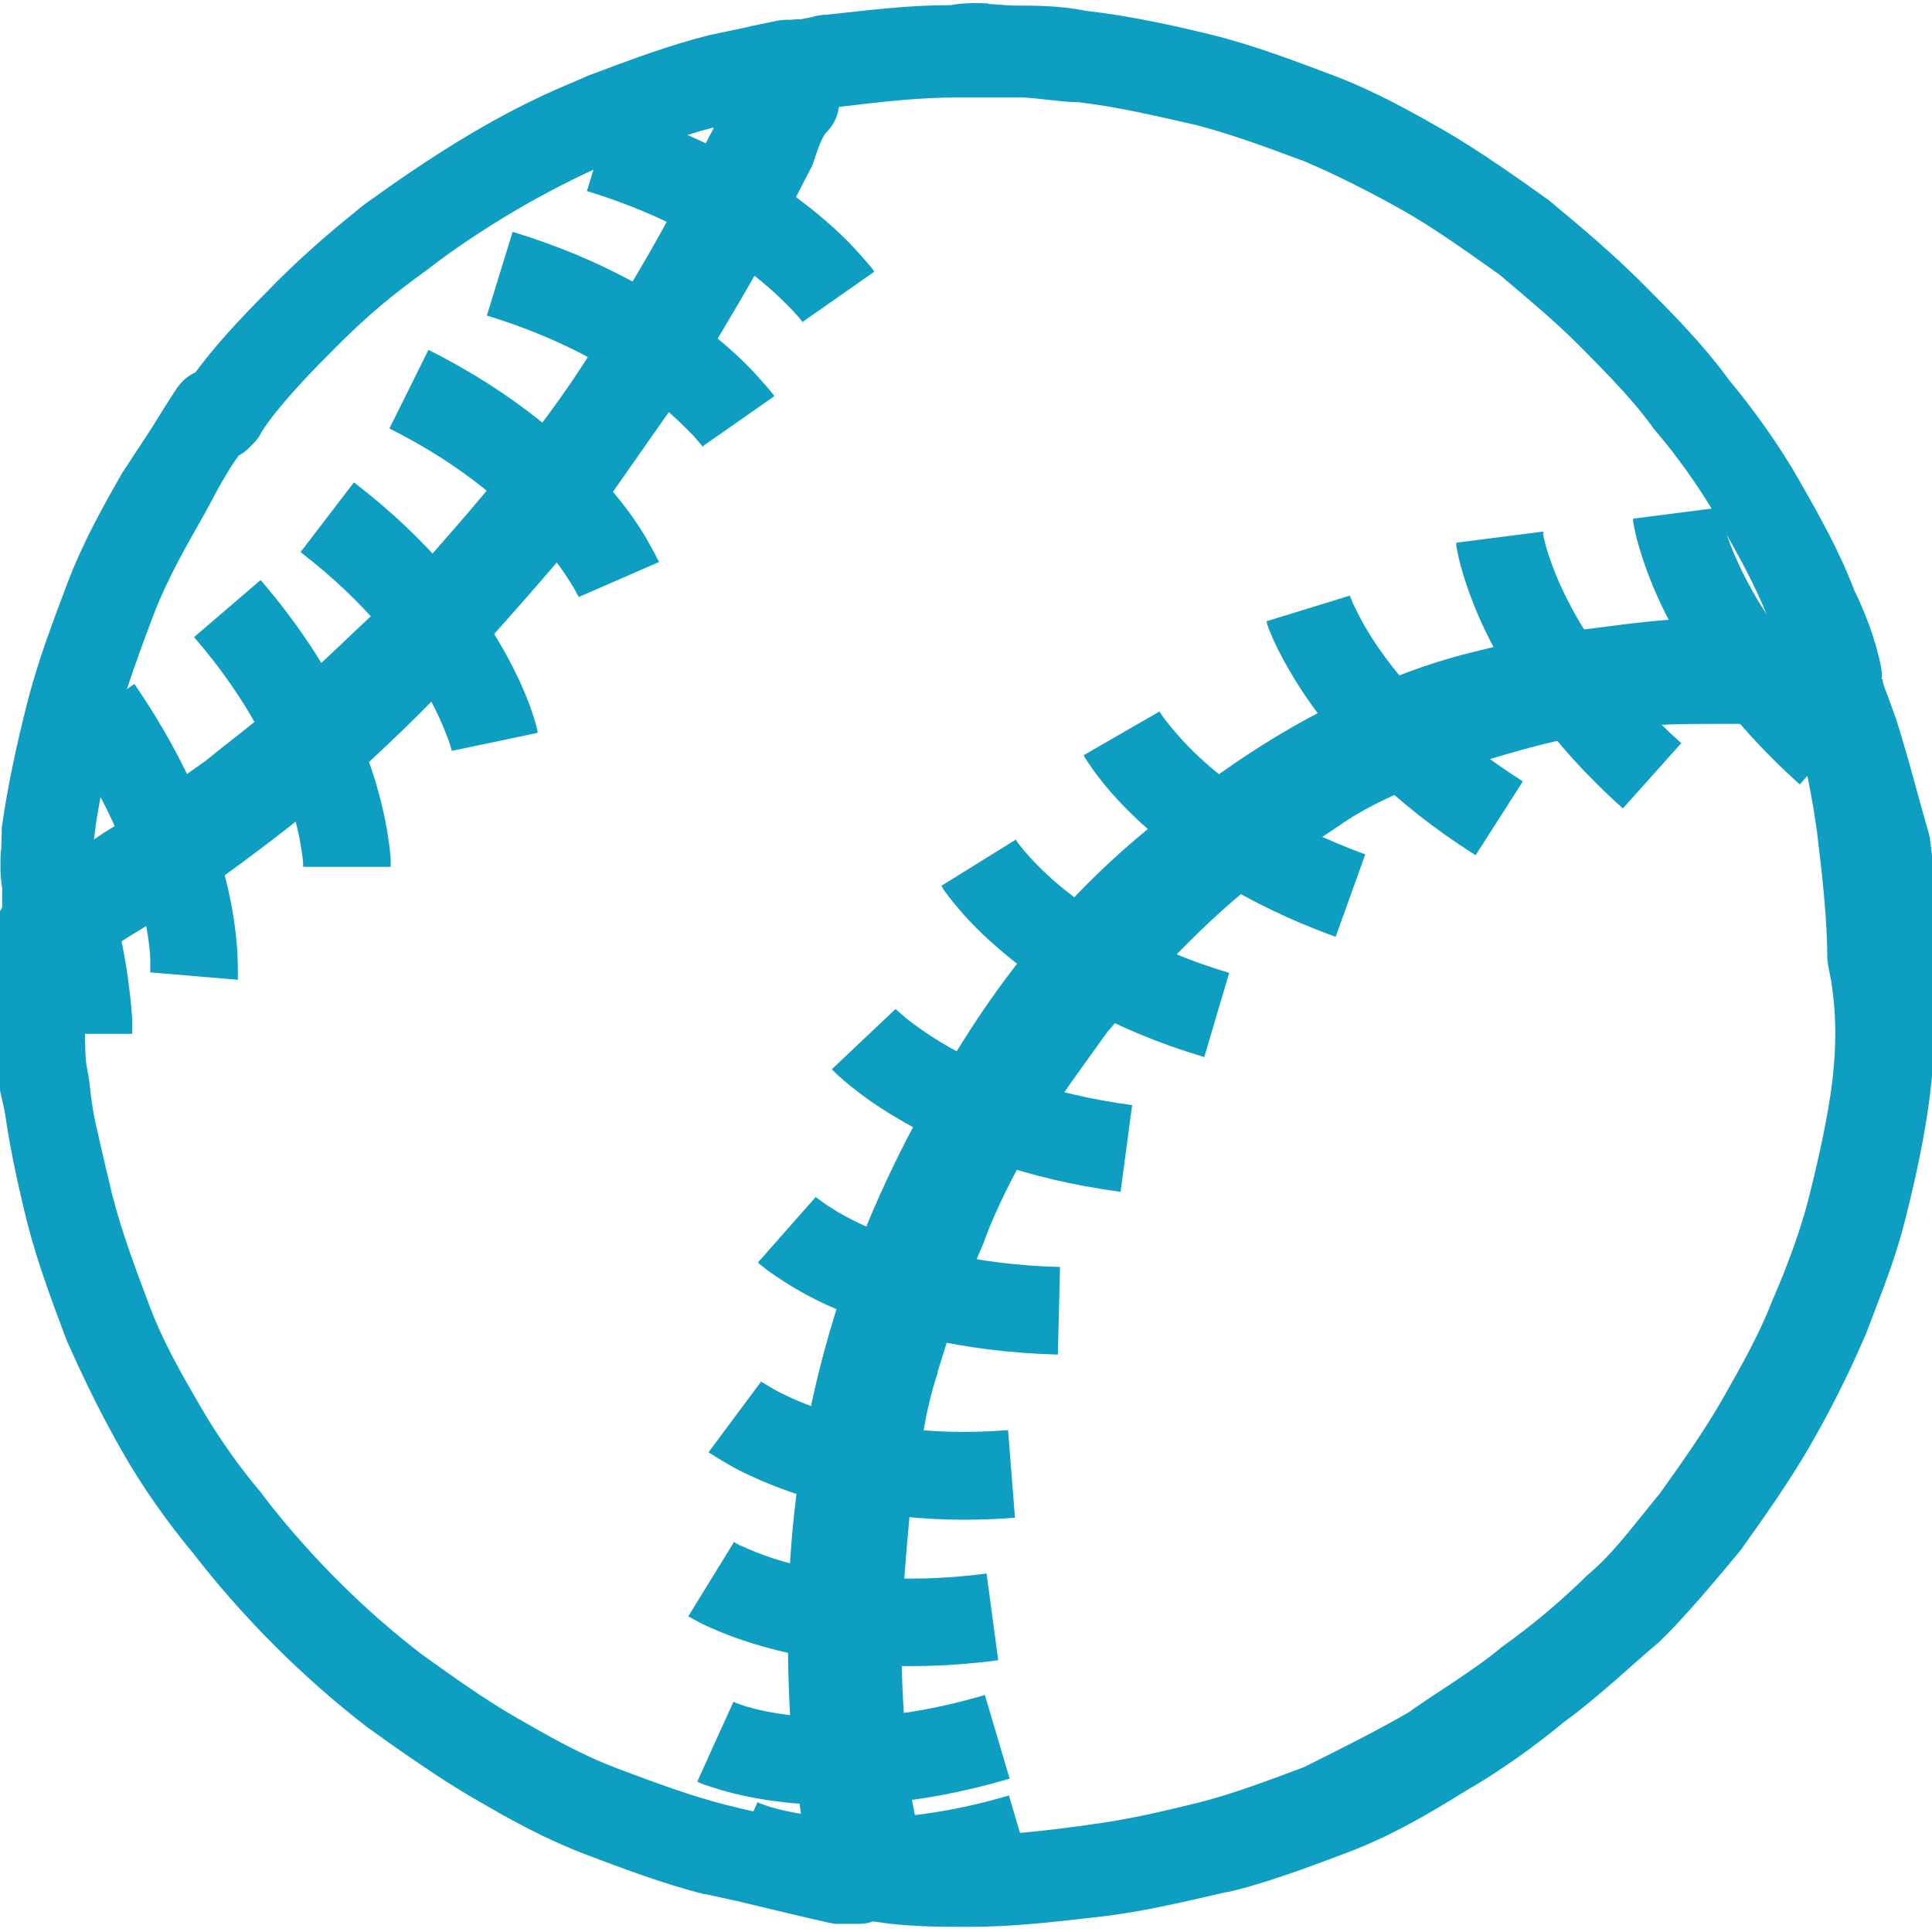 <?xml version="1.0" encoding="UTF-8"?>
<svg id="a" data-name="Layer 1" xmlns="http://www.w3.org/2000/svg" width="45" height="45" viewBox="0 0 45 45">
  <path d="M23,.09c.34.02.48.04.67.04.39,0,1.04,0,1.61.12,1.05.12,2.09.35,2.98.57.96.24,1.9.6,2.78.93.98.37,1.83.85,2.6,1.29.62.36,1.24.78,1.84,1.2l.59.42.06.05c.66.55,1.37,1.14,2.07,1.84.65.65,1.36,1.36,1.97,2.21.58.7,1.17,1.52,1.64,2.35.44.76.92,1.61,1.29,2.58h0c.12.31.22.59.3.84.08.25.16.48.26.72l.04.12c.07.28.02.59-.14.83-.19.28-.51.45-.85.45-.26,0-.49-.06-.58-.09-.07-.02-.1-.02-.11-.03h-.65s-.08,0-.12,0l-.12-.02c-.3-.08-.62-.08-1.09-.08h-.22c-.61,0-1.16.06-1.78.13l-.65.08h-.01c-.92.1-1.75.31-2.65.53-.71.18-1.43.44-2.15.77l-.31.15h-.02c-1.56.74-3.04,1.79-4.45,2.98-1.36,1.15-2.52,2.52-3.47,4-.97,1.51-1.83,3.12-2.46,4.82-.64,1.71-1.07,3.41-1.28,5.22h0s-1.01-.12-1.01-.12l1.01.13c-.21,1.69-.21,3.4-.11,5.13.05.43.11.87.16,1.3.05.4.1.8.15,1.2.14.38.14.72.14.82,0,.56-.46,1.02-1.02,1.02h-.57c-.95-.13-2-.36-2.9-.59-.96-.24-1.9-.6-2.78-.93-.73-.28-1.39-.62-2-.96l-.59-.34c-.62-.36-1.24-.78-1.84-1.2l-.59-.42-.03-.02c-1.52-1.17-2.92-2.57-4.08-4.08h0c-.58-.7-1.16-1.52-1.63-2.34-.44-.77-.93-1.62-1.29-2.6-.33-.88-.69-1.83-.93-2.78-.11-.45-.23-.93-.34-1.43l-.34-1.5c-.02-.07-.02-.15-.02-.22,0-.21-.02-.41-.05-.65-.03-.22-.06-.51-.06-.8v-2.08c.03-.36.24-.68.56-.84l.33-.17c.1-.05.19-.1.29-.14.16-.11.3-.19.42-.26.14-.08.26-.16.4-.25l.04-.03.47-.27c.45-.26.84-.47,1.2-.76l.09-.06c1.15-.73,2.06-1.54,3.2-2.46,1.05-1.04,1.96-1.85,2.81-2.81.89-1,1.77-1.99,2.64-3.08.86-1.08,1.62-2.16,2.26-3.23l.03-.04c.63-.95,1.28-2.14,1.83-3.23l.04-.07s.01-.02.02-.03c.01-.04.04-.12.08-.2.03-.06.07-.14.12-.22.04-.08.08-.17.13-.25.06-.11.11-.22.17-.33l.06-.11.05-.08c.11-.18.18-.38.28-.68l.03-.08s.02-.05.03-.07c0-.19.05-.33.08-.42.01-.03.02-.05.03-.08.04-.53.48-.95,1.02-.95.05,0,.1,0,.21-.03.04,0,.14-.03.22-.05.07-.01.17-.03.27-.03.94-.1,1.85-.22,2.86-.22.33-.06.66-.05.89-.04ZM1.87,23.75c0,.15.02.31.05.56.02.21.05.47.06.76.22.97.43,1.93.64,2.78.21.82.52,1.66.86,2.56.3.8.7,1.51,1.16,2.3.36.63.8,1.27,1.26,1.84l.2.24.02.03.2.26c1.02,1.28,2.21,2.46,3.5,3.45.78.56,1.51,1.08,2.23,1.49l.58.33c.57.32,1.12.6,1.72.83.9.34,1.74.65,2.56.86.57.14,1.18.28,1.77.39-.03-.2-.05-.41-.08-.61-.06-.45-.11-.89-.17-1.34v-.06c-.11-1.71-.12-3.44.07-5.18l.04-.35c.23-1.98.7-3.84,1.39-5.69.7-1.86,1.63-3.6,2.66-5.2,1.05-1.63,2.34-3.16,3.87-4.46,1.49-1.26,3.12-2.43,4.9-3.26.94-.47,1.9-.83,2.86-1.07.77-.19,1.6-.4,2.52-.53l.4-.05c.86-.11,1.71-.23,2.67-.23h.22c.32,0,.73,0,1.17.06v-.02c-.31-.8-.71-1.51-1.16-2.3-.36-.63-.8-1.27-1.26-1.84l-.2-.24-.05-.06c-.5-.7-1.11-1.31-1.78-1.99-.62-.62-1.25-1.14-1.91-1.7-.78-.55-1.5-1.07-2.22-1.48-.79-.45-1.5-.85-2.3-1.16-.9-.34-1.74-.65-2.56-.86-.77-.19-1.59-.38-2.41-.49l-.35-.04s-.09-.01-.14-.02c-.3-.07-.72-.08-1.2-.08-.25,0-.62-.03-.78-.04-.17,0-.29,0-.36,0h-.06c-.08.03-.16.04-.25.04-.93,0-1.76.1-2.77.22,0,.02,0,.04,0,.06-.01.08-.04.2-.11.33-.03.07-.08.14-.15.22-.09.26-.22.57-.42.88-.05.1-.1.2-.15.29l-.17.33s-.04.07-.06.11c-.01.04-.04.12-.08.21-.03.06-.07.13-.12.22-.55,1.1-1.22,2.32-1.9,3.34-.69,1.15-1.49,2.29-2.4,3.43-.91,1.14-1.82,2.16-2.71,3.16-.69.77-1.46,1.51-2.21,2.23l-.73.71s-.05.05-.08.08c-1.05.84-2.12,1.79-3.39,2.6-.62.48-1.39.88-1.84,1.15-.17.11-.32.2-.45.28-.07.04-.13.08-.2.12l-.2.13-.11.06s-.07.03-.1.05v1.37Z" fill="#0d9ec1"/>
  <path d="M18.02.58c.26-.02.53.06.73.23.24.19.37.48.37.79,0,.1-.01.21-.04.31-.02.06-.04.12-.07.18v.29h-.19s-.05.05-.05.05c-.01.01,0,0,.02-.03,0,0,.01-.02.02-.03h-.56l.03.15.62.31c-.03.07-.07.16-.13.31-.05.13-.12.31-.2.47l-.33.67s-.04.07-.06.1c-.01.04-.04.12-.08.21-.03.06-.06.13-.11.2-.57,1.24-1.24,2.36-1.89,3.43-.61,1.12-1.31,2.15-2.09,3.15l-.34.43-.08.08-.07.07c-.67.84-1.34,1.61-2,2.36l-.67.76s-.06.06-.09.09c-.49.43-.98.9-1.48,1.37-.5.47-1.01.96-1.53,1.41l-.04.03c-.28.22-.56.45-.84.67l-.84.67-.04.03-2.34,1.67h0c-.46.35-.85.61-1.36.86-.11.06-.22.11-.33.17l-.33.17c-.14.07-.3.11-.46.11h-.16v-1.02H.05v-.45c0-.39,0-1.05.13-1.62.12-.94.35-1.97.57-2.86.24-.96.6-1.9.93-2.78.36-.97.84-1.81,1.28-2.57.35-.7.71-1.29,1.16-1.98l.08-.1c.1-.12.22-.21.36-.27.6-.81,1.29-1.5,1.91-2.13.71-.71,1.41-1.29,1.98-1.75l.04-.03.59-.42c1.39-.97,2.84-1.86,4.41-2.48h.02c.88-.34,1.83-.69,2.78-.93h.05s.76-.17.76-.17c.25-.06.51-.11.8-.17l.11-.02ZM16.61,2.97c-.76.2-1.53.49-2.36.8h0c-1.55.62-3.02,1.56-4.55,2.65-.54.43-1.16.95-1.78,1.57-.68.68-1.28,1.29-1.78,1.99-.03.05-.07.09-.11.13l-.11.11-.11.11-.05-.05c-.29.44-.53.82-.75,1.23l-.24.45s-.02.03-.03.05c-.45.79-.85,1.5-1.16,2.3-.34.9-.65,1.74-.86,2.56-.19.77-.38,1.6-.49,2.35l-.04.32s0,.02,0,.04c.09-.06.18-.13.27-.2h.02s1.17-.85,1.17-.85c.38-.27.76-.54,1.14-.81.27-.22.55-.44.82-.65.27-.22.54-.43.81-.65.48-.43.96-.88,1.46-1.35.48-.46.98-.93,1.48-1.37.88-.99,1.74-1.96,2.6-3.03l.08-.08.07-.07c.85-1.07,1.58-2.12,2.21-3.26l.02-.04c.67-1.12,1.31-2.19,1.84-3.35l.04-.08s.02-.04.04-.06c.01-.04.04-.12.08-.21.03-.06.07-.13.12-.22.04-.08.08-.17.13-.25.01-.02.02-.04.03-.06ZM5.08,9.68l.22.15-.22-.22v.07Z" fill="#0d9ec1"/>
  <path d="M43.13,22.52c0-.8-.1-1.71-.21-2.58-.3-1.02-.48-1.8-.73-2.53l-.13-.36s-.04-.11-.07-.19h-1.86c-.8,0-1.61,0-2.31.1-1.46.21-2.94.63-4.45,1.16-.78.34-1.46.63-2.03,1.01-.33.22-.67.45-1,.67-.32.22-.65.43-.97.65-1.34,1.04-2.49,2.29-3.58,3.59-.5.7-1.03,1.41-1.43,2.05l-.16.27-.02.04c-.46.73-.83,1.46-1.13,2.18l-.12.31s-.01.04-.02.06c-.31.71-.57,1.42-.82,2.2l-.25.8v.03c-.31.91-.39,1.82-.63,3.05-.11,1.22-.21,2.27-.21,3.42,0,1.04.1,2.21.21,3.31.05.27.11.56.16.85.02.09.03.17.05.25.35.02.72.02,1.12.02.93,0,1.76-.1,2.78-.22.92-.1,1.74-.31,2.76-.53.82-.21,1.66-.52,2.56-.86.79-.3,1.5-.7,2.38-1.25l.03-.02c.72-.41,1.45-.93,2.08-1.46l.06-.05.27-.2c.6-.46,1.09-.95,1.74-1.5.61-.61,1.13-1.23,1.67-1.88.56-.78,1.07-1.51,1.48-2.22.42-.74.85-1.59,1.17-2.33.35-.93.64-1.61.84-2.42.22-.88.43-1.83.53-2.66.11-1.02.21-1.84.21-2.77ZM45.18,22.52c0,.8-.07,1.54-.15,2.27l-.08.73s0,0,0,.01c-.12.95-.35,2-.58,2.9-.18.72-.43,1.39-.68,2.04l-.24.63s-.01.03-.02.04c-.35.82-.81,1.74-1.28,2.55-.48.83-1.06,1.65-1.61,2.42l-.05.06c-.48.58-.99,1.19-1.58,1.81l-.26.26s-.04.04-.07.06c-.55.46-1.34,1.22-2.14,1.8-.7.58-1.51,1.16-2.33,1.63-.9.56-1.75,1.05-2.73,1.42-.77.29-1.59.6-2.42.83l-.36.09h-.03c-.97.22-1.93.46-3,.58-.98.11-1.94.23-3.01.23-.57,0-1.22,0-1.89-.08l-.29-.04c-.49-.08-.85-.51-.85-1.01v-.02c-.05-.26-.1-.53-.15-.8l-.16-.87-.02-.1c-.11-1.11-.23-2.38-.23-3.55,0-1.28.12-2.44.23-3.65l.02-.11c.19-.97.34-2.27.7-3.35.33-1.11.68-2.14,1.14-3.18.36-.95.83-1.89,1.41-2.82.48-.83,1.18-1.77,1.71-2.5l.05-.06c1.13-1.36,2.41-2.76,3.95-3.94l.06-.04,2-1.34c.76-.51,1.63-.88,2.39-1.2l.06-.02.6-.21c1.4-.47,2.83-.86,4.28-1.07.86-.12,1.83-.12,2.59-.12h2.67v1.02h1.02s0,.08.03.15c.01.04.03.09.06.16.02.06.05.14.08.22l.13.36c.2.61.38,1.28.56,1.94l.22.78.02.08s.01.06.01.08c.11.89.23,1.95.23,2.91Z" fill="#0d9ec1"/>
  <path d="M23.78.24c.29,0,.6.04.84.06.2.02.36.04.49.05h.12s.11,0,.11,0l.4.05c.65.09,1.27.22,1.88.36l.73.16h.03c.72.19,1.43.43,2.11.68l.67.25.04.02.31.14c.74.33,1.53.74,2.24,1.14.62.36,1.24.78,1.84,1.2l.59.42.06.05c.66.55,1.37,1.14,2.07,1.84.65.65,1.36,1.36,1.97,2.2.58.7,1.17,1.52,1.64,2.35.43.76.91,1.59,1.27,2.54.24.49.49,1.12.62,1.77.04.19.02.38-.04.55.03.12.05.25.06.39.22.88.44,1.89.56,2.92l.08.7c.08.68.14,1.42.15,2.11.2,1.04.22,1.91.15,2.82l-.04.4h0c-.12.97-.35,2.02-.58,2.92-.24.96-.59,1.89-.93,2.7-.37.97-.85,1.81-1.28,2.57-.36.62-.78,1.24-1.2,1.84l-.42.59-.05.06c-.48.57-1.13,1.47-1.87,2.1-.7.69-1.39,1.27-2.19,1.84-.37.3-.75.57-1.12.82-.3.2-.57.38-.85.57l-.28.19s-.06.04-.09.06c-.81.46-1.73.92-2.61,1.36-.03.02-.06.03-.1.04-.88.33-1.83.69-2.78.93-.91.23-1.96.46-3.03.58h0c-.89.11-1.94.23-3.01.23-.58,0-1.24,0-1.92-.09-.13.06-.27.09-.41.09h-.45s-.07,0-.11,0l-.11-.02c-.51-.11-.99-.23-1.46-.34-.24-.06-.47-.11-.71-.17l-.73-.16s-.02,0-.03,0c-.96-.24-1.9-.6-2.78-.93-.73-.28-1.39-.62-2-.96l-.59-.34c-.62-.36-1.24-.78-1.84-1.2l-.59-.42-.03-.02c-1.51-1.16-2.91-2.56-4.08-4.07-.58-.7-1.17-1.52-1.64-2.35-.41-.71-.81-1.51-1.14-2.24l-.14-.31-.02-.04c-.33-.88-.69-1.83-.93-2.78-.22-.89-.45-1.92-.57-2.97-.13-.56-.13-1.11-.13-1.62v-2.08c.02-.21.1-.41.22-.56v-.17c-.11-.32-.14-.63-.14-.88,0-.15,0-.3.02-.42,0-.13.01-.23.01-.34v-.13c.13-.95.36-2,.59-2.9.24-.96.6-1.9.93-2.78.37-.98.85-1.83,1.29-2.6l.04-.06.61-.93c.21-.31.42-.62.66-.92l.09.07s.05-.1.07-.14c.02-.03.03-.05.05-.08.03-.05.06-.1.09-.15l.24-.32c.56-.72,1.19-1.35,1.77-1.93.71-.71,1.42-1.3,2.24-1.89,1.51-1.16,3.14-2.09,4.97-2.89l.05-.02c.88-.33,1.83-.69,2.78-.93l.81-.17c.25-.06.51-.11.8-.17.21-.04.42-.02.62.07.01,0,.03,0,.05-.01.13-.03.32-.07.56-.08.97-.11,1.92-.23,2.98-.23h1.45ZM39.92,16.75c-.7,0-1.41,0-2.04.07l-.27.03s0,0,0,0c-1.52.2-2.89.49-4.14,1.03l-.25.11h-.03c-.56.25-1.05.49-1.58.77l-.54.3-.05.03c-.26.13-.54.32-.87.55-.29.21-.65.48-.99.7-1.36,1.05-2.51,2.2-3.56,3.56-.55.77-1.08,1.52-1.62,2.37-.42.74-.82,1.64-1.29,2.58-.42.94-.74,1.89-1.06,2.98-.32,1.07-.53,2-.63,3.04-.11,1.24-.22,2.3-.22,3.46,0,1.05.1,2.21.21,3.32.07.39.13.75.2,1.09.35.02.72.02,1.13.02.93,0,1.88-.1,2.77-.22h.01s.35-.05.35-.05c.82-.11,1.64-.3,2.41-.49.81-.2,1.63-.51,2.51-.84.87-.43,1.7-.85,2.43-1.27.39-.28.79-.53,1.13-.76.37-.25.69-.47.98-.71l.06-.05c.74-.53,1.36-1.05,1.99-1.67l.07-.06.21-.19c.47-.45.88-1.01,1.41-1.65.56-.78,1.07-1.51,1.48-2.23.45-.79.85-1.5,1.16-2.3l.02-.04.24-.58c.23-.59.45-1.21.6-1.83.22-.88.43-1.83.53-2.65.09-.8.1-1.5-.03-2.33l-.07-.36c-.01-.07-.02-.13-.02-.2,0-.62-.06-1.3-.13-1.98l-.08-.68s0,0,0-.01c-.08-.7-.22-1.41-.37-2.09l-.16-.67s-.02-.08-.02-.12h-1.88ZM16.83,2.85c-.76.2-1.53.49-2.35.8-1.6.7-3,1.49-4.29,2.45l-.26.2-.03.02c-.74.53-1.36,1.05-1.99,1.67s-1.22,1.22-1.7,1.87c-.02.04-.04.08-.06.11-.02.03-.03.05-.05.08-.05.1-.11.2-.2.28l-.11.11c-.07.07-.15.13-.23.17-.31.41-.57.84-.95,1.42-.44.78-.84,1.48-1.14,2.27-.34.9-.65,1.74-.86,2.56-.22.86-.42,1.8-.53,2.62,0,.05,0,.1,0,.15,0,0,0,0,0,0,.17-.12.39-.28.66-.42.37-.27.75-.53,1.12-.8.38-.27.77-.55,1.15-.82.27-.22.54-.43.81-.65.28-.22.56-.45.84-.67,1.09-.87,2.04-1.72,2.88-2.66l.04-.04.36-.37c.83-.85,1.56-1.7,2.2-2.62l.05-.07s.04-.04.06-.07l.05-.05c.76-1.09,1.51-2.16,2.26-3.34.67-1.11,1.3-2.17,1.82-3.33l.04-.08s.02-.04.04-.06c.01-.04.04-.12.08-.21.03-.06.07-.14.12-.22.04-.08.08-.17.13-.25.01-.02.02-.04.03-.06ZM4.97,9.72v-.11h-.14l.14.11ZM19.46,2.5s0,.03,0,.05c0-.01,0-.02,0-.03,0,0,0-.01,0-.02ZM1.98,23.86c0,.51,0,.82.06,1.09l.02.11.02.13.04.35c.11.82.3,1.64.49,2.41.2.82.51,1.65.85,2.54.32.74.74,1.58,1.16,2.32.36.63.8,1.27,1.26,1.84l.2.24.03.03.2.26c1.02,1.28,2.21,2.45,3.5,3.45.78.56,1.51,1.08,2.23,1.49l.58.33c.57.32,1.12.6,1.72.83.9.34,1.73.65,2.56.85.5.11.97.22,1.44.33.15.04.3.07.45.11-.03-.22-.05-.44-.08-.65-.06-.45-.11-.89-.17-1.34v-.06c-.11-1.71-.12-3.44.07-5.19l.04-.35c.23-1.98.7-3.84,1.39-5.69.68-1.82,1.5-3.57,2.67-5.23,1.04-1.62,2.32-3.13,3.84-4.42,1.41-1.29,3.17-2.46,4.93-3.28l.07-.03c.43-.16.83-.34,1.31-.53.46-.19.96-.37,1.47-.5.9-.23,1.95-.46,2.9-.58.87-.11,1.72-.23,2.69-.23h.22c.3,0,.58.04.79.06.16.02.28.03.39.04,0-.02-.02-.04-.03-.06-.3-.8-.7-1.51-1.16-2.3-.36-.63-.8-1.27-1.26-1.84l-.2-.24-.05-.06c-.5-.7-1.11-1.31-1.78-1.99-.62-.62-1.25-1.14-1.91-1.7-.78-.55-1.5-1.07-2.22-1.48-.74-.42-1.59-.85-2.32-1.16-.89-.33-1.72-.64-2.54-.85-1.01-.23-1.82-.42-2.73-.53-.27,0-.54-.04-.75-.06-.26-.03-.46-.05-.61-.05h-1.45c-.93,0-1.76.1-2.77.22-.03.25-.15.46-.32.62-.08.13-.14.27-.2.45l-.08.24s-.03.09-.06.13c-.06.11-.11.22-.17.33l-.17.33s-.04.07-.06.1c-.01.04-.04.12-.08.21-.03.06-.07.14-.13.22-.42.84-.9,1.67-1.39,2.49l-.5.84-.04.06c-.39.56-.78,1.11-1.17,1.67l-1.17,1.67s-.03.04-.04.05c-.91,1.14-1.82,2.16-2.71,3.16-.92,1.03-1.95,2.06-2.98,2.98-.01.01-.03.02-.04.03-.97.78-1.96,1.57-2.96,2.29l-.43.31-.06.04c-.26.16-.56.35-.87.54-.3.19-.61.39-.9.56-.18.12-.33.21-.46.29-.07.04-.13.08-.2.12l-.2.13-.11.06s-.07.03-.1.05v1.37Z" fill="#0d9ec1"/>
  <path d="M24.07,43.77c-2.2.65-3.98.69-5.23.55-.63-.07-1.12-.18-1.46-.28-.17-.05-.31-.1-.41-.13-.05-.02-.09-.03-.12-.05-.01,0-.03-.01-.04-.02,0,0,0,0-.01,0,0,0,0,0,0,0h0s.02-.04.42-.93c.39-.86.42-.92.42-.93,0,0,.03,0,.05.02.05.02.14.05.26.09.24.07.62.16,1.12.21,1,.11,2.5.09,4.43-.48l.58,1.96Z" fill="#0d9ec1"/>
  <path d="M23.51,41.43c-2.2.65-3.98.69-5.23.55-.63-.07-1.12-.18-1.46-.28-.17-.05-.31-.1-.41-.13-.05-.02-.09-.03-.12-.05-.01,0-.03-.01-.04-.02,0,0,0,0-.01,0,0,0,0,0,0,0h0s.02-.04.42-.93c.39-.86.42-.92.42-.93,0,0,.03,0,.05.02.05.02.14.05.26.09.24.07.62.16,1.12.21,1,.11,2.5.09,4.43-.48l.58,1.96Z" fill="#0d9ec1"/>
  <path d="M17.08,35.91s.03.01.05.03c.05.03.14.07.26.12.24.11.61.25,1.11.38,1,.26,2.5.47,4.48.21l.27,2.02c-2.26.3-4.03.06-5.26-.26-.61-.16-1.09-.34-1.42-.49-.17-.07-.3-.14-.39-.19-.05-.02-.08-.05-.11-.06-.01,0-.03-.02-.03-.02,0,0,0,0-.01,0,0,0,0,0,0,0,0,0,0,0,0,0h0s1.07-1.74,1.07-1.74ZM17.08,35.9s0,0,0,0h0s0,0,0,0c0,0,0,0,0,0Z" fill="#0d9ec1"/>
  <path d="M17.71,32.17s.02.02.05.03c.05.03.13.08.25.15.23.13.59.3,1.07.47.96.33,2.44.65,4.4.49l.16,2.04c-2.27.18-4.02-.18-5.23-.6-.6-.21-1.07-.43-1.39-.61-.16-.09-.29-.17-.37-.22-.04-.03-.08-.05-.11-.07-.01,0-.02-.02-.03-.02,0,0,0,0-.01,0,0,0,0,0,0,0,0,0,0,0,0,0h0s1.22-1.64,1.22-1.64h0s0,0,0,0c0,0,0,0,0,0h0Z" fill="#0d9ec1"/>
  <path d="M19,27.88s.02.02.04.03c.04.03.12.09.22.16.21.14.55.34,1.01.54.93.41,2.38.85,4.42.9l-.05,2.04c-2.31-.06-4.03-.56-5.19-1.07-.58-.25-1.01-.51-1.31-.71-.15-.1-.27-.18-.35-.25-.04-.03-.07-.06-.1-.08-.01-.01-.02-.02-.03-.03,0,0,0,0-.01,0,0,0,0,0,0,0h0s1.35-1.53,1.35-1.53h0ZM19,27.88s0,0,0,0c0,0,0,0,0,0,0,0,0,0,0,0Z" fill="#0d9ec1"/>
  <path d="M20.85,23.49s.02.02.04.04c.04.04.12.1.22.19.2.16.53.4.98.66.9.51,2.3,1.1,4.28,1.36l-.27,2.02c-2.26-.3-3.91-.98-5.02-1.61-.55-.31-.97-.61-1.25-.84-.14-.11-.25-.21-.33-.28-.04-.04-.07-.07-.09-.09-.01-.01-.02-.02-.03-.03,0,0,0,0,0-.01,0,0,0,0,0,0,0,0,0,0,0,0h0s1.48-1.4,1.48-1.4ZM20.84,23.49h0s0,0,0,0c0,0,0,0,0,0Z" fill="#0d9ec1"/>
  <path d="M23.65,19.54s.02.02.03.05c.03.05.09.12.17.22.17.2.43.48.82.81.78.65,2.05,1.47,3.96,2.04l-.58,1.96c-2.2-.65-3.72-1.62-4.69-2.44-.49-.41-.84-.78-1.07-1.06-.12-.14-.21-.26-.27-.34-.03-.04-.06-.08-.07-.11,0-.01-.02-.03-.02-.03,0,0,0,0,0-.01,0,0,0,0,0,0,0,0,0,0,0,0h0s1.74-1.08,1.74-1.08h0s0,0,0,0h0Z" fill="#0d9ec1"/>
  <path d="M27,16.56s.01.02.03.05c.03.05.08.12.16.22.16.2.41.5.78.84.74.68,1.96,1.55,3.83,2.23l-.69,1.92c-2.14-.77-3.59-1.79-4.52-2.64-.46-.42-.79-.8-1.01-1.09-.11-.14-.19-.26-.25-.35-.03-.04-.05-.08-.07-.11,0-.01-.02-.03-.02-.03,0,0,0,0,0-.01h0s0,0,0,0l1.77-1.02h0s0,0,0,0h0Z" fill="#0d9ec1"/>
  <path d="M31.44,13.87s0,.03.02.05c.02.05.05.14.11.25.11.23.29.57.58.98.58.83,1.6,1.96,3.32,3.05l-1.1,1.72c-1.96-1.24-3.16-2.56-3.89-3.6-.36-.52-.6-.96-.76-1.29-.08-.16-.13-.3-.17-.39-.02-.05-.03-.09-.04-.12,0-.02,0-.03-.01-.04,0,0,0,0,0-.01,0,0,0,0,0,0,0,0,0,0,0,0h0s1.95-.6,1.95-.6h0s0,0,0,0c0,0,0,0,0,0,0,0,0,0,0,0Z" fill="#0d9ec1"/>
  <path d="M35.94,12.43c.01.05.03.15.06.27.07.24.19.61.41,1.07.43.91,1.24,2.19,2.75,3.54l-1.36,1.52c-1.72-1.54-2.69-3.05-3.23-4.19-.27-.57-.43-1.05-.53-1.4-.05-.17-.08-.31-.1-.42-.01-.05-.02-.09-.02-.13,0-.02,0-.03,0-.04,0,0,0,0,0-.01,0,0,0,0,0,0h0s2.03-.26,2.03-.26h0s0,.05,0,.05Z" fill="#0d9ec1"/>
  <path d="M40.06,11.87c.01.05.03.15.06.27.07.24.19.61.41,1.07.43.91,1.24,2.19,2.75,3.54l-1.36,1.52c-1.72-1.54-2.69-3.05-3.23-4.19-.27-.57-.43-1.05-.53-1.4-.05-.17-.08-.31-.1-.42-.01-.05-.02-.09-.02-.13,0-.02,0-.03,0-.04,0,0,0,0,0-.01,0,0,0,0,0,0h0s2.03-.26,2.03-.26h0s0,.05,0,.05Z" fill="#0d9ec1"/>
  <path d="M18.71,7.52s0,0,0,0c0,0-.02-.02-.04-.05-.04-.05-.1-.12-.19-.22-.18-.19-.46-.47-.86-.79-.8-.64-2.08-1.44-3.95-2.01l.6-1.95c2.14.65,3.64,1.58,4.62,2.36.49.39.85.74,1.09,1.01.12.13.21.24.28.32.03.04.06.07.08.1,0,.01.02.02.02.03,0,0,0,0,0,.01,0,0,0,0,0,0h0s-.01.01-.84.59c-.79.55-.83.58-.84.59h0ZM18.72,7.53s0,0,0,0c0,0,0,0,0,0h0Z" fill="#0d9ec1"/>
  <path d="M16.38,10.42s0,0,0,0c0,0-.02-.02-.04-.05-.04-.05-.1-.12-.19-.22-.18-.19-.46-.47-.86-.79-.8-.64-2.08-1.44-3.95-2.01l.6-1.95c2.14.65,3.64,1.58,4.62,2.36.49.39.85.74,1.09,1.01.12.13.21.24.28.32.03.04.06.07.08.1,0,.01.02.02.02.03,0,0,0,0,0,.01,0,0,0,0,0,0h0s-.01.01-.84.59c-.79.55-.83.58-.84.59h0ZM16.38,10.42s0,0,0,0c0,0,0,0,0,0h0Z" fill="#0d9ec1"/>
  <path d="M13.49,13.92s0,0,0,0c0,0-.01-.03-.03-.05-.03-.05-.07-.14-.14-.25-.14-.23-.36-.56-.7-.95-.67-.78-1.79-1.81-3.55-2.69l.91-1.83c2.02,1.01,3.36,2.21,4.19,3.18.42.48.71.91.89,1.22.09.16.16.29.21.38.02.05.04.09.06.11,0,.01.01.03.02.04,0,0,0,0,0,.01,0,0,0,0,0,0,0,0,0,0,0,0h0s0,0-.94.41q-.94.41-.94.41h0ZM13.49,13.92h0s0,0,0,0h0Z" fill="#0d9ec1"/>
  <path d="M8.26,11.25c1.79,1.37,2.85,2.79,3.47,3.89.31.55.51,1.01.63,1.35.06.17.1.31.13.41.01.05.02.09.03.12,0,.02,0,.03,0,.04,0,0,0,.01,0,.01,0,0,0,0,0,0,0,0,0,0,0,0h0s0,0-1,.21q-1,.21-1,.21s0-.03-.01-.05c-.02-.06-.04-.15-.09-.27-.09-.24-.24-.6-.49-1.04-.49-.88-1.38-2.08-2.93-3.27l1.24-1.62Z" fill="#0d9ec1"/>
  <path d="M6.07,13.51c1.49,1.73,2.25,3.35,2.64,4.58.19.61.29,1.11.34,1.48.03.18.04.33.05.43,0,.05,0,.1,0,.13,0,.02,0,.03,0,.04v.02s-.06,0-1.02,0h-1.02s0-.03,0-.06c0-.06-.01-.16-.03-.29-.04-.26-.11-.65-.27-1.14-.31-.98-.94-2.36-2.24-3.86l1.55-1.33Z" fill="#0d9ec1"/>
  <path d="M3.5,22.66s0-.03,0-.05c0-.06,0-.15,0-.28-.01-.25-.06-.64-.17-1.14-.22-.99-.73-2.43-1.88-4.1l1.68-1.16c1.3,1.89,1.91,3.57,2.19,4.81.14.62.19,1.12.21,1.47.01.18.01.32.01.43,0,.05,0,.09,0,.13,0,.02,0,.03,0,.04,0,0,0,.01,0,.01,0,0,0,0,0,0,0,0,0,0,0,0h0s-2.03-.17-2.03-.17ZM3.5,22.67s0,0,0,0c0,0,0,0,0,0h0Z" fill="#0d9ec1"/>
  <path d="M2.48,20.64c.31.92.46,1.77.53,2.38.04.31.06.57.07.75,0,.09,0,.16,0,.22,0,.03,0,.05,0,.06v.03s-.02,0-1.02,0-1.02,0-1.02,0h0s0-.02,0-.04c0-.03,0-.09,0-.16,0-.14-.02-.35-.05-.61-.06-.52-.19-1.23-.44-1.99l1.94-.65Z" fill="#0d9ec1"/>
</svg>